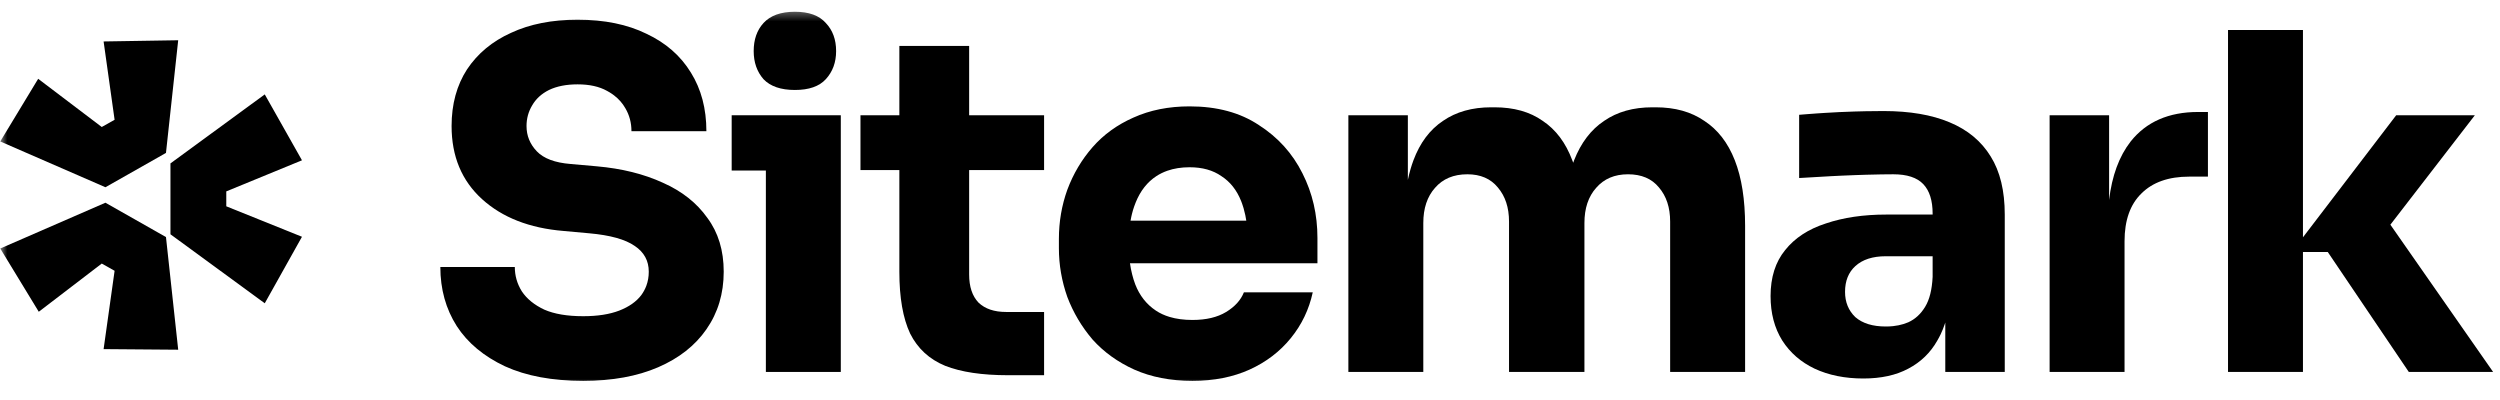 <svg width="175" height="28" viewBox="0 0 175 28" fill="none" xmlns="http://www.w3.org/2000/svg">
<mask id="mask0_54_92" style="mask-type:luminance" maskUnits="userSpaceOnUse" x="0" y="0" width="175" height="28">
<path d="M175 0.5H0V27.5H175V0.5Z" fill="white"/>
</mask>
<g mask="url(#mask0_54_92)">
<path d="M0.018 17.395L7.38 14.19L11.618 16.594L12.474 24.48L7.252 24.438L8.022 18.955L7.123 18.449L2.714 21.823L0.018 17.395Z" fill="black"/>
<path d="M11.932 16.4L18.533 21.23L21.138 16.574L15.84 14.441V13.397L21.138 11.221L18.533 6.608L11.932 11.438V16.4Z" fill="black"/>
<path d="M11.618 10.704L12.474 2.817L7.252 2.902L8.022 8.384L7.123 8.89L2.672 5.516L0.018 9.902L7.38 13.107L11.618 10.704Z" fill="black"/>
<path d="M53.611 11.937V26.036H58.856V8.068H51.217V11.937H53.611Z" fill="black"/>
<path d="M53.446 5.544C53.927 6.047 54.659 6.298 55.643 6.298C56.627 6.298 57.348 6.047 57.806 5.544C58.288 5.019 58.528 4.364 58.528 3.577C58.528 2.768 58.288 2.112 57.806 1.61C57.348 1.085 56.627 0.823 55.643 0.823C54.659 0.823 53.927 1.085 53.446 1.61C52.987 2.112 52.758 2.768 52.758 3.577C52.758 4.364 52.987 5.019 53.446 5.544Z" fill="black"/>
<path d="M35.349 25.642C36.835 26.32 38.66 26.659 40.824 26.659C42.857 26.659 44.605 26.342 46.07 25.708C47.535 25.074 48.66 24.189 49.447 23.052C50.256 21.893 50.66 20.549 50.66 19.019C50.66 17.533 50.278 16.276 49.513 15.249C48.769 14.2 47.732 13.38 46.398 12.79C45.064 12.178 43.524 11.795 41.775 11.642L39.939 11.479C38.846 11.391 38.059 11.096 37.578 10.593C37.097 10.09 36.857 9.5 36.857 8.823C36.857 8.298 36.988 7.817 37.25 7.38C37.513 6.921 37.906 6.56 38.431 6.298C38.977 6.036 39.644 5.905 40.431 5.905C41.261 5.905 41.95 6.057 42.496 6.364C42.617 6.428 42.731 6.498 42.838 6.571L42.864 6.589C42.904 6.617 42.944 6.646 42.982 6.675C43.314 6.928 43.578 7.229 43.775 7.577C44.059 8.058 44.202 8.593 44.202 9.183H49.447C49.447 7.609 49.086 6.243 48.365 5.085C47.644 3.905 46.606 2.998 45.251 2.363C43.917 1.708 42.31 1.38 40.431 1.38C38.638 1.38 37.087 1.686 35.775 2.298C34.464 2.888 33.436 3.741 32.693 4.855C31.971 5.97 31.611 7.293 31.611 8.823C31.611 10.943 32.322 12.648 33.742 13.938C35.163 15.227 37.065 15.97 39.447 16.167L41.251 16.331C42.715 16.462 43.775 16.757 44.431 17.216C45.086 17.653 45.414 18.254 45.414 19.019C45.414 19.371 45.357 19.701 45.242 20.009C45.156 20.237 45.039 20.454 44.89 20.659C44.54 21.118 44.026 21.478 43.349 21.741C42.671 22.003 41.83 22.134 40.824 22.134C39.709 22.134 38.802 21.981 38.103 21.675C37.403 21.347 36.879 20.921 36.529 20.396C36.201 19.872 36.037 19.304 36.037 18.691H30.824C30.824 20.243 31.207 21.62 31.971 22.823C32.736 24.003 33.862 24.943 35.349 25.642Z" fill="black"/>
<path d="M70.561 26.265C68.747 26.265 67.282 26.046 66.168 25.609C65.053 25.15 64.234 24.396 63.709 23.347C63.206 22.276 62.955 20.833 62.955 19.019V11.904H60.233V8.068H62.955V3.216H67.84V8.068H73.086V11.904H67.84V19.216C67.84 20.068 68.059 20.724 68.496 21.183C68.954 21.62 69.599 21.838 70.43 21.838H73.086V26.265H70.561Z" fill="black"/>
<path fill-rule="evenodd" clip-rule="evenodd" d="M79.402 25.872C80.582 26.397 81.937 26.659 83.467 26.659C84.975 26.659 86.309 26.397 87.468 25.872C88.626 25.347 89.588 24.615 90.352 23.675C91.118 22.735 91.632 21.665 91.893 20.462H87.074C86.856 21.009 86.44 21.468 85.828 21.839C85.216 22.211 84.429 22.397 83.467 22.397C82.872 22.397 82.339 22.326 81.87 22.185C81.513 22.078 81.193 21.93 80.91 21.741C80.254 21.304 79.773 20.691 79.467 19.905C79.382 19.681 79.31 19.446 79.249 19.202C79.186 18.955 79.136 18.698 79.098 18.43H92.221V16.659C92.221 15.02 91.872 13.511 91.172 12.134C90.473 10.735 89.456 9.61 88.123 8.757C86.812 7.883 85.194 7.446 83.27 7.446C81.806 7.446 80.494 7.708 79.336 8.233C78.2 8.735 77.249 9.424 76.484 10.298C75.719 11.172 75.129 12.167 74.713 13.282C74.32 14.375 74.123 15.522 74.123 16.724V17.38C74.123 18.539 74.32 19.675 74.713 20.79C75.129 21.883 75.719 22.877 76.484 23.773C77.271 24.648 78.243 25.347 79.402 25.872ZM79.188 15.188C79.203 15.118 79.218 15.05 79.235 14.982C79.281 14.797 79.333 14.619 79.393 14.45C79.426 14.353 79.462 14.259 79.5 14.167C79.828 13.358 80.309 12.746 80.943 12.331C81.18 12.176 81.437 12.05 81.712 11.953C82.176 11.79 82.696 11.708 83.27 11.708C84.167 11.708 84.91 11.916 85.5 12.331C86.112 12.725 86.571 13.304 86.877 14.069C86.902 14.13 86.925 14.193 86.948 14.257C86.984 14.358 87.018 14.462 87.049 14.569C87.095 14.728 87.136 14.892 87.172 15.062C87.198 15.187 87.22 15.315 87.24 15.446H79.138C79.153 15.358 79.17 15.272 79.188 15.188Z" fill="black"/>
<path d="M94.386 26.036V8.068H98.55V12.594C98.606 12.325 98.671 12.066 98.743 11.819C98.805 11.61 98.871 11.409 98.943 11.216C99.402 9.992 100.091 9.074 101.009 8.462C101.927 7.828 103.052 7.511 104.386 7.511H104.615C105.971 7.511 107.096 7.828 107.992 8.462C108.91 9.074 109.599 9.992 110.058 11.216L110.094 11.308L110.125 11.393C110.146 11.333 110.167 11.274 110.189 11.216C110.67 9.992 111.37 9.074 112.288 8.462C113.205 7.828 114.331 7.511 115.665 7.511H115.894C117.249 7.511 118.386 7.828 119.304 8.462C120.244 9.074 120.954 9.992 121.435 11.216C121.916 12.44 122.157 13.97 122.157 15.806V26.036H116.91V15.511C116.91 14.527 116.648 13.73 116.123 13.118C115.621 12.505 114.9 12.2 113.96 12.2C113.02 12.2 112.277 12.517 111.73 13.15C111.184 13.762 110.91 14.582 110.91 15.61V26.036H105.632V15.511C105.632 14.527 105.369 13.73 104.845 13.118C104.342 12.505 103.632 12.2 102.714 12.2C101.752 12.2 100.998 12.517 100.451 13.15C99.905 13.762 99.631 14.582 99.631 15.61V26.036H94.386Z" fill="black"/>
<path fill-rule="evenodd" clip-rule="evenodd" d="M136.17 22.574V26.036H140.333V15.019C140.333 13.358 140.006 12.003 139.35 10.954C138.694 9.883 137.733 9.085 136.465 8.56C135.219 8.036 133.678 7.773 131.842 7.773C131.444 7.773 131.029 7.778 130.595 7.786C130.34 7.792 130.077 7.798 129.809 7.806C129.088 7.828 128.388 7.861 127.711 7.905L127.193 7.939C126.927 7.958 126.678 7.976 126.443 7.995C126.266 8.008 126.099 8.022 125.94 8.036V12.462C126.618 12.418 127.372 12.374 128.203 12.331C128.435 12.319 128.665 12.307 128.894 12.297C129.224 12.281 129.55 12.268 129.872 12.257C130.126 12.247 130.379 12.239 130.629 12.232C131.415 12.21 132.049 12.2 132.53 12.2C133.492 12.2 134.191 12.429 134.629 12.888C135.066 13.347 135.284 14.036 135.284 14.954V15.019H132.039C130.443 15.019 129.033 15.227 127.809 15.642C126.585 16.036 125.634 16.659 124.957 17.511C124.279 18.342 123.94 19.413 123.94 20.724C123.94 21.926 124.213 22.965 124.76 23.839C125.306 24.692 126.06 25.347 127.022 25.806C128.006 26.265 129.143 26.495 130.432 26.495C131.678 26.495 132.727 26.265 133.58 25.806C134.454 25.347 135.132 24.692 135.612 23.839C135.697 23.695 135.776 23.546 135.85 23.391C135.954 23.173 136.046 22.942 136.128 22.701L136.17 22.574ZM135.284 19.38V17.937H132.006C131.088 17.937 130.378 18.167 129.875 18.626C129.394 19.063 129.153 19.664 129.153 20.429C129.153 20.789 129.213 21.117 129.333 21.411C129.454 21.707 129.634 21.97 129.875 22.2C130.378 22.637 131.088 22.855 132.006 22.855C132.18 22.855 132.349 22.847 132.512 22.83C132.646 22.816 132.775 22.796 132.9 22.77C133.141 22.721 133.368 22.652 133.58 22.56C134.061 22.342 134.454 21.981 134.759 21.478C135.066 20.975 135.241 20.276 135.284 19.38Z" fill="black"/>
<path d="M143.473 26.036V8.069H147.637V13.999C147.836 12.306 148.339 10.941 149.145 9.905C150.238 8.528 151.811 7.839 153.867 7.839H154.555V12.364H153.243C151.801 12.364 150.686 12.757 149.899 13.544C149.112 14.309 148.718 15.424 148.718 16.888V26.036H143.473Z" fill="black"/>
<path d="M161.207 17.642H162.945L168.616 26.036H174.518L167.326 15.728L173.239 8.069H167.732L161.207 16.612V2.102H155.961V26.036H161.207V17.642Z" fill="black"/>
</g>
</svg>

